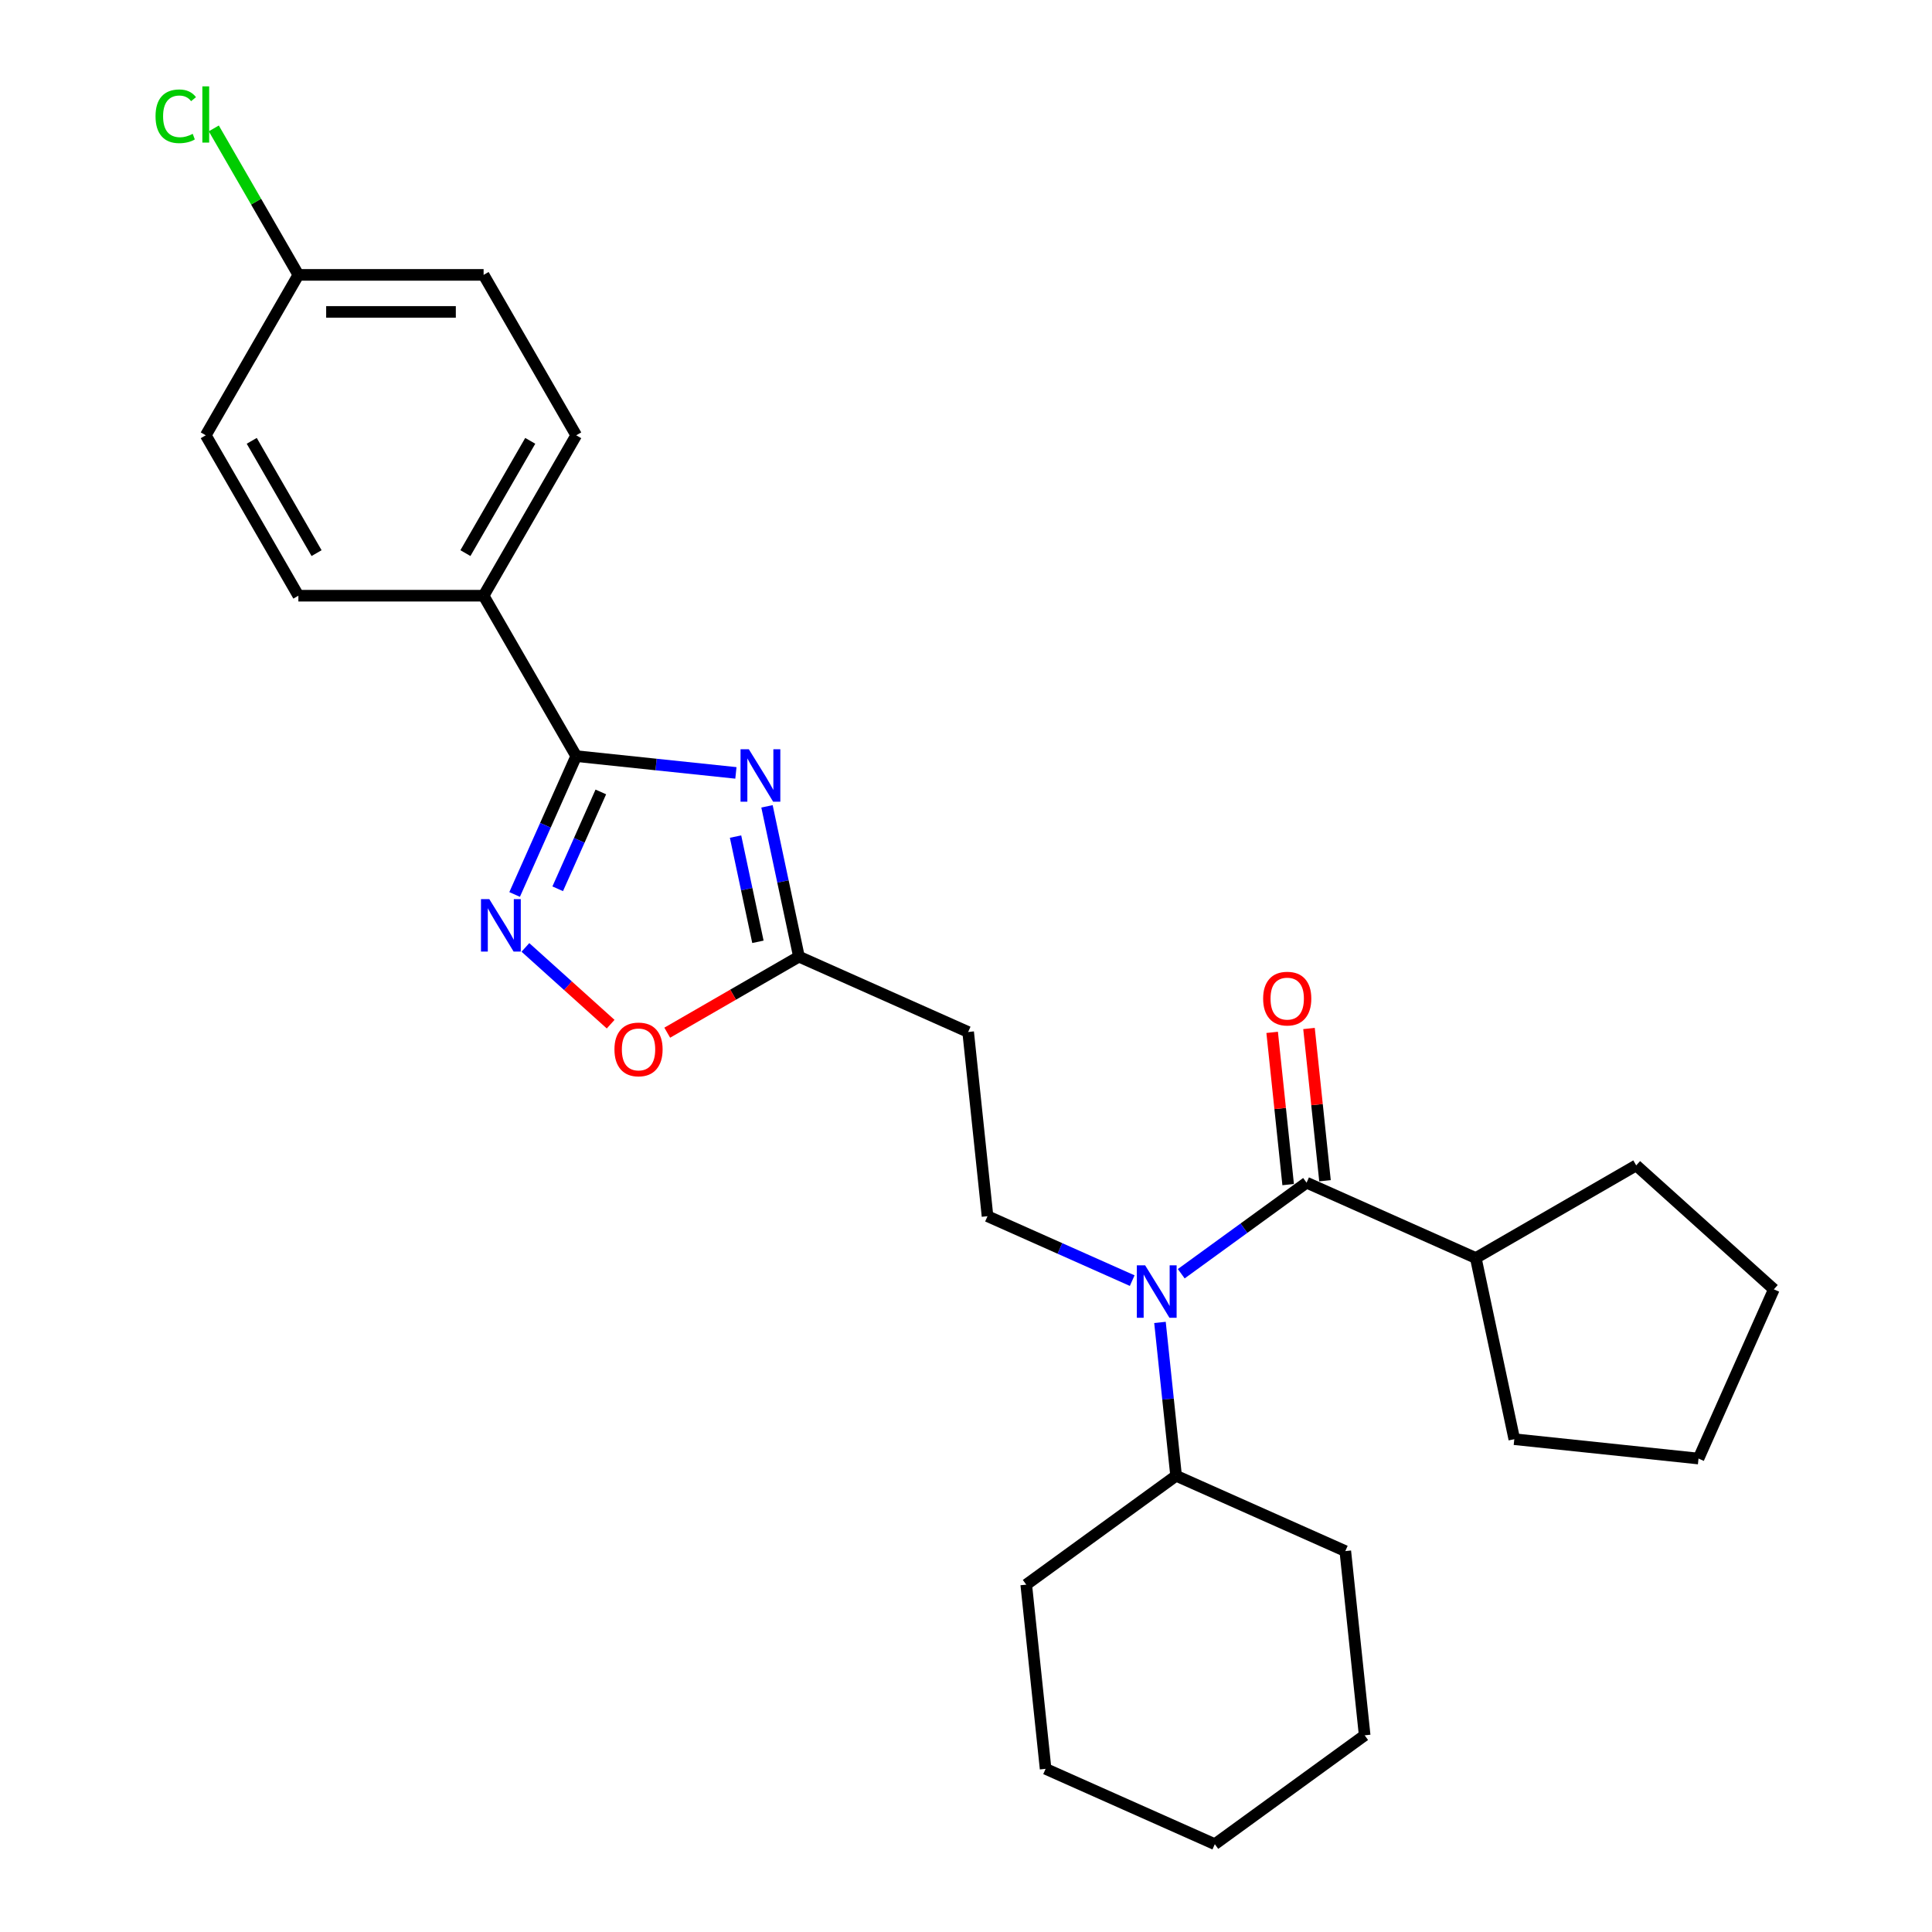 <?xml version='1.0' encoding='iso-8859-1'?>
<svg version='1.1' baseProfile='full'
              xmlns='http://www.w3.org/2000/svg'
                      xmlns:rdkit='http://www.rdkit.org/xml'
                      xmlns:xlink='http://www.w3.org/1999/xlink'
                  xml:space='preserve'
width='1000px' height='1000px' viewBox='0 0 1000 1000'>
<!-- END OF HEADER -->
<rect style='opacity:1.0;fill:#FFFFFF;stroke:none' width='1000' height='1000' x='0' y='0'> </rect>
<path class='bond-0' d='M 380.905,400.052 L 339.578,395.709' style='fill:none;fill-rule:evenodd;stroke:#0000FF;stroke-width:6px;stroke-linecap:butt;stroke-linejoin:miter;stroke-opacity:1' />
<path class='bond-0' d='M 339.578,395.709 L 298.25,391.365' style='fill:none;fill-rule:evenodd;stroke:#000000;stroke-width:6px;stroke-linecap:butt;stroke-linejoin:miter;stroke-opacity:1' />
<path class='bond-4' d='M 396.993,417.359 L 405.262,456.262' style='fill:none;fill-rule:evenodd;stroke:#0000FF;stroke-width:6px;stroke-linecap:butt;stroke-linejoin:miter;stroke-opacity:1' />
<path class='bond-4' d='M 405.262,456.262 L 413.531,495.164' style='fill:none;fill-rule:evenodd;stroke:#000000;stroke-width:6px;stroke-linecap:butt;stroke-linejoin:miter;stroke-opacity:1' />
<path class='bond-4' d='M 380.718,433.016 L 386.507,460.248' style='fill:none;fill-rule:evenodd;stroke:#0000FF;stroke-width:6px;stroke-linecap:butt;stroke-linejoin:miter;stroke-opacity:1' />
<path class='bond-4' d='M 386.507,460.248 L 392.295,487.48' style='fill:none;fill-rule:evenodd;stroke:#000000;stroke-width:6px;stroke-linecap:butt;stroke-linejoin:miter;stroke-opacity:1' />
<path class='bond-1' d='M 298.25,391.365 L 282.309,427.171' style='fill:none;fill-rule:evenodd;stroke:#000000;stroke-width:6px;stroke-linecap:butt;stroke-linejoin:miter;stroke-opacity:1' />
<path class='bond-1' d='M 282.309,427.171 L 266.367,462.977' style='fill:none;fill-rule:evenodd;stroke:#0000FF;stroke-width:6px;stroke-linecap:butt;stroke-linejoin:miter;stroke-opacity:1' />
<path class='bond-1' d='M 310.985,409.906 L 299.825,434.97' style='fill:none;fill-rule:evenodd;stroke:#000000;stroke-width:6px;stroke-linecap:butt;stroke-linejoin:miter;stroke-opacity:1' />
<path class='bond-1' d='M 299.825,434.97 L 288.666,460.034' style='fill:none;fill-rule:evenodd;stroke:#0000FF;stroke-width:6px;stroke-linecap:butt;stroke-linejoin:miter;stroke-opacity:1' />
<path class='bond-8' d='M 298.25,391.365 L 250.314,308.337' style='fill:none;fill-rule:evenodd;stroke:#000000;stroke-width:6px;stroke-linecap:butt;stroke-linejoin:miter;stroke-opacity:1' />
<path class='bond-27' d='M 271.949,490.379 L 294.009,510.242' style='fill:none;fill-rule:evenodd;stroke:#0000FF;stroke-width:6px;stroke-linecap:butt;stroke-linejoin:miter;stroke-opacity:1' />
<path class='bond-27' d='M 294.009,510.242 L 316.07,530.105' style='fill:none;fill-rule:evenodd;stroke:#FF0000;stroke-width:6px;stroke-linecap:butt;stroke-linejoin:miter;stroke-opacity:1' />
<path class='bond-2' d='M 676.284,612.15 L 643.85,635.715' style='fill:none;fill-rule:evenodd;stroke:#000000;stroke-width:6px;stroke-linecap:butt;stroke-linejoin:miter;stroke-opacity:1' />
<path class='bond-2' d='M 643.85,635.715 L 611.415,659.28' style='fill:none;fill-rule:evenodd;stroke:#0000FF;stroke-width:6px;stroke-linecap:butt;stroke-linejoin:miter;stroke-opacity:1' />
<path class='bond-9' d='M 685.819,611.147 L 681.678,571.747' style='fill:none;fill-rule:evenodd;stroke:#000000;stroke-width:6px;stroke-linecap:butt;stroke-linejoin:miter;stroke-opacity:1' />
<path class='bond-9' d='M 681.678,571.747 L 677.537,532.347' style='fill:none;fill-rule:evenodd;stroke:#FF0000;stroke-width:6px;stroke-linecap:butt;stroke-linejoin:miter;stroke-opacity:1' />
<path class='bond-9' d='M 666.749,613.152 L 662.608,573.752' style='fill:none;fill-rule:evenodd;stroke:#000000;stroke-width:6px;stroke-linecap:butt;stroke-linejoin:miter;stroke-opacity:1' />
<path class='bond-9' d='M 662.608,573.752 L 658.467,534.352' style='fill:none;fill-rule:evenodd;stroke:#FF0000;stroke-width:6px;stroke-linecap:butt;stroke-linejoin:miter;stroke-opacity:1' />
<path class='bond-10' d='M 676.284,612.15 L 763.868,651.145' style='fill:none;fill-rule:evenodd;stroke:#000000;stroke-width:6px;stroke-linecap:butt;stroke-linejoin:miter;stroke-opacity:1' />
<path class='bond-3' d='M 586.028,662.851 L 548.582,646.179' style='fill:none;fill-rule:evenodd;stroke:#0000FF;stroke-width:6px;stroke-linecap:butt;stroke-linejoin:miter;stroke-opacity:1' />
<path class='bond-3' d='M 548.582,646.179 L 511.137,629.507' style='fill:none;fill-rule:evenodd;stroke:#000000;stroke-width:6px;stroke-linecap:butt;stroke-linejoin:miter;stroke-opacity:1' />
<path class='bond-11' d='M 600.4,684.475 L 604.571,724.162' style='fill:none;fill-rule:evenodd;stroke:#0000FF;stroke-width:6px;stroke-linecap:butt;stroke-linejoin:miter;stroke-opacity:1' />
<path class='bond-11' d='M 604.571,724.162 L 608.743,763.85' style='fill:none;fill-rule:evenodd;stroke:#000000;stroke-width:6px;stroke-linecap:butt;stroke-linejoin:miter;stroke-opacity:1' />
<path class='bond-5' d='M 413.531,495.164 L 379.447,514.843' style='fill:none;fill-rule:evenodd;stroke:#000000;stroke-width:6px;stroke-linecap:butt;stroke-linejoin:miter;stroke-opacity:1' />
<path class='bond-5' d='M 379.447,514.843 L 345.363,534.521' style='fill:none;fill-rule:evenodd;stroke:#FF0000;stroke-width:6px;stroke-linecap:butt;stroke-linejoin:miter;stroke-opacity:1' />
<path class='bond-7' d='M 413.531,495.164 L 501.116,534.159' style='fill:none;fill-rule:evenodd;stroke:#000000;stroke-width:6px;stroke-linecap:butt;stroke-linejoin:miter;stroke-opacity:1' />
<path class='bond-6' d='M 511.137,629.507 L 501.116,534.159' style='fill:none;fill-rule:evenodd;stroke:#000000;stroke-width:6px;stroke-linecap:butt;stroke-linejoin:miter;stroke-opacity:1' />
<path class='bond-12' d='M 250.314,308.337 L 298.25,225.308' style='fill:none;fill-rule:evenodd;stroke:#000000;stroke-width:6px;stroke-linecap:butt;stroke-linejoin:miter;stroke-opacity:1' />
<path class='bond-12' d='M 240.899,286.295 L 274.454,228.175' style='fill:none;fill-rule:evenodd;stroke:#000000;stroke-width:6px;stroke-linecap:butt;stroke-linejoin:miter;stroke-opacity:1' />
<path class='bond-13' d='M 250.314,308.337 L 154.441,308.337' style='fill:none;fill-rule:evenodd;stroke:#000000;stroke-width:6px;stroke-linecap:butt;stroke-linejoin:miter;stroke-opacity:1' />
<path class='bond-18' d='M 763.868,651.145 L 846.897,603.208' style='fill:none;fill-rule:evenodd;stroke:#000000;stroke-width:6px;stroke-linecap:butt;stroke-linejoin:miter;stroke-opacity:1' />
<path class='bond-19' d='M 763.868,651.145 L 783.802,744.922' style='fill:none;fill-rule:evenodd;stroke:#000000;stroke-width:6px;stroke-linecap:butt;stroke-linejoin:miter;stroke-opacity:1' />
<path class='bond-20' d='M 608.743,763.85 L 531.18,820.203' style='fill:none;fill-rule:evenodd;stroke:#000000;stroke-width:6px;stroke-linecap:butt;stroke-linejoin:miter;stroke-opacity:1' />
<path class='bond-21' d='M 608.743,763.85 L 696.327,802.845' style='fill:none;fill-rule:evenodd;stroke:#000000;stroke-width:6px;stroke-linecap:butt;stroke-linejoin:miter;stroke-opacity:1' />
<path class='bond-15' d='M 298.25,225.308 L 250.314,142.28' style='fill:none;fill-rule:evenodd;stroke:#000000;stroke-width:6px;stroke-linecap:butt;stroke-linejoin:miter;stroke-opacity:1' />
<path class='bond-16' d='M 154.441,308.337 L 106.505,225.308' style='fill:none;fill-rule:evenodd;stroke:#000000;stroke-width:6px;stroke-linecap:butt;stroke-linejoin:miter;stroke-opacity:1' />
<path class='bond-16' d='M 163.856,286.295 L 130.301,228.175' style='fill:none;fill-rule:evenodd;stroke:#000000;stroke-width:6px;stroke-linecap:butt;stroke-linejoin:miter;stroke-opacity:1' />
<path class='bond-14' d='M 154.441,142.28 L 106.505,225.308' style='fill:none;fill-rule:evenodd;stroke:#000000;stroke-width:6px;stroke-linecap:butt;stroke-linejoin:miter;stroke-opacity:1' />
<path class='bond-17' d='M 154.441,142.28 L 132.553,104.369' style='fill:none;fill-rule:evenodd;stroke:#000000;stroke-width:6px;stroke-linecap:butt;stroke-linejoin:miter;stroke-opacity:1' />
<path class='bond-17' d='M 132.553,104.369 L 110.665,66.458' style='fill:none;fill-rule:evenodd;stroke:#00CC00;stroke-width:6px;stroke-linecap:butt;stroke-linejoin:miter;stroke-opacity:1' />
<path class='bond-28' d='M 154.441,142.28 L 250.314,142.28' style='fill:none;fill-rule:evenodd;stroke:#000000;stroke-width:6px;stroke-linecap:butt;stroke-linejoin:miter;stroke-opacity:1' />
<path class='bond-28' d='M 168.822,161.454 L 235.933,161.454' style='fill:none;fill-rule:evenodd;stroke:#000000;stroke-width:6px;stroke-linecap:butt;stroke-linejoin:miter;stroke-opacity:1' />
<path class='bond-25' d='M 846.897,603.208 L 918.144,667.36' style='fill:none;fill-rule:evenodd;stroke:#000000;stroke-width:6px;stroke-linecap:butt;stroke-linejoin:miter;stroke-opacity:1' />
<path class='bond-24' d='M 783.802,744.922 L 879.149,754.944' style='fill:none;fill-rule:evenodd;stroke:#000000;stroke-width:6px;stroke-linecap:butt;stroke-linejoin:miter;stroke-opacity:1' />
<path class='bond-23' d='M 531.18,820.203 L 541.201,915.55' style='fill:none;fill-rule:evenodd;stroke:#000000;stroke-width:6px;stroke-linecap:butt;stroke-linejoin:miter;stroke-opacity:1' />
<path class='bond-22' d='M 696.327,802.845 L 706.349,898.193' style='fill:none;fill-rule:evenodd;stroke:#000000;stroke-width:6px;stroke-linecap:butt;stroke-linejoin:miter;stroke-opacity:1' />
<path class='bond-30' d='M 706.349,898.193 L 628.786,954.545' style='fill:none;fill-rule:evenodd;stroke:#000000;stroke-width:6px;stroke-linecap:butt;stroke-linejoin:miter;stroke-opacity:1' />
<path class='bond-26' d='M 541.201,915.55 L 628.786,954.545' style='fill:none;fill-rule:evenodd;stroke:#000000;stroke-width:6px;stroke-linecap:butt;stroke-linejoin:miter;stroke-opacity:1' />
<path class='bond-29' d='M 879.149,754.944 L 918.144,667.36' style='fill:none;fill-rule:evenodd;stroke:#000000;stroke-width:6px;stroke-linecap:butt;stroke-linejoin:miter;stroke-opacity:1' />
<path  class='atom-0' d='M 387.597 387.811
L 396.494 402.192
Q 397.376 403.611, 398.795 406.18
Q 400.213 408.75, 400.29 408.903
L 400.29 387.811
L 403.895 387.811
L 403.895 414.962
L 400.175 414.962
L 390.626 399.239
Q 389.514 397.398, 388.325 395.289
Q 387.175 393.18, 386.83 392.528
L 386.83 414.962
L 383.301 414.962
L 383.301 387.811
L 387.597 387.811
' fill='#0000FF'/>
<path  class='atom-2' d='M 253.254 465.374
L 262.151 479.755
Q 263.033 481.174, 264.452 483.743
Q 265.871 486.312, 265.947 486.466
L 265.947 465.374
L 269.552 465.374
L 269.552 492.525
L 265.832 492.525
L 256.283 476.802
Q 255.171 474.961, 253.982 472.852
Q 252.832 470.743, 252.487 470.091
L 252.487 492.525
L 248.959 492.525
L 248.959 465.374
L 253.254 465.374
' fill='#0000FF'/>
<path  class='atom-4' d='M 592.72 654.927
L 601.617 669.308
Q 602.499 670.726, 603.918 673.296
Q 605.337 675.865, 605.413 676.019
L 605.413 654.927
L 609.018 654.927
L 609.018 682.078
L 605.298 682.078
L 595.749 666.355
Q 594.637 664.514, 593.448 662.405
Q 592.298 660.295, 591.953 659.644
L 591.953 682.078
L 588.425 682.078
L 588.425 654.927
L 592.72 654.927
' fill='#0000FF'/>
<path  class='atom-6' d='M 318.039 543.178
Q 318.039 536.658, 321.261 533.015
Q 324.482 529.372, 330.503 529.372
Q 336.524 529.372, 339.745 533.015
Q 342.966 536.658, 342.966 543.178
Q 342.966 549.774, 339.707 553.532
Q 336.447 557.252, 330.503 557.252
Q 324.52 557.252, 321.261 553.532
Q 318.039 549.812, 318.039 543.178
M 330.503 554.184
Q 334.645 554.184, 336.869 551.423
Q 339.131 548.623, 339.131 543.178
Q 339.131 537.847, 336.869 535.163
Q 334.645 532.44, 330.503 532.44
Q 326.361 532.44, 324.099 535.124
Q 321.874 537.809, 321.874 543.178
Q 321.874 548.661, 324.099 551.423
Q 326.361 554.184, 330.503 554.184
' fill='#FF0000'/>
<path  class='atom-10' d='M 653.799 516.878
Q 653.799 510.359, 657.021 506.716
Q 660.242 503.073, 666.263 503.073
Q 672.284 503.073, 675.505 506.716
Q 678.726 510.359, 678.726 516.878
Q 678.726 523.475, 675.467 527.233
Q 672.207 530.953, 666.263 530.953
Q 660.28 530.953, 657.021 527.233
Q 653.799 523.513, 653.799 516.878
M 666.263 527.885
Q 670.404 527.885, 672.629 525.124
Q 674.891 522.324, 674.891 516.878
Q 674.891 511.548, 672.629 508.863
Q 670.404 506.141, 666.263 506.141
Q 662.121 506.141, 659.858 508.825
Q 657.634 511.51, 657.634 516.878
Q 657.634 522.362, 659.858 525.124
Q 662.121 527.885, 666.263 527.885
' fill='#FF0000'/>
<path  class='atom-18' d='M 80.504 60.191
Q 80.504 53.441, 83.648 49.913
Q 86.831 46.347, 92.852 46.347
Q 98.451 46.347, 101.442 50.297
L 98.911 52.368
Q 96.725 49.492, 92.852 49.492
Q 88.749 49.492, 86.563 52.253
Q 84.415 54.975, 84.415 60.191
Q 84.415 65.56, 86.64 68.321
Q 88.902 71.082, 93.274 71.082
Q 96.265 71.082, 99.755 69.28
L 100.829 72.156
Q 99.41 73.076, 97.262 73.613
Q 95.115 74.15, 92.737 74.15
Q 86.831 74.15, 83.648 70.545
Q 80.504 66.94, 80.504 60.191
' fill='#00CC00'/>
<path  class='atom-18' d='M 104.741 44.698
L 108.269 44.698
L 108.269 73.805
L 104.741 73.805
L 104.741 44.698
' fill='#00CC00'/>
</svg>
